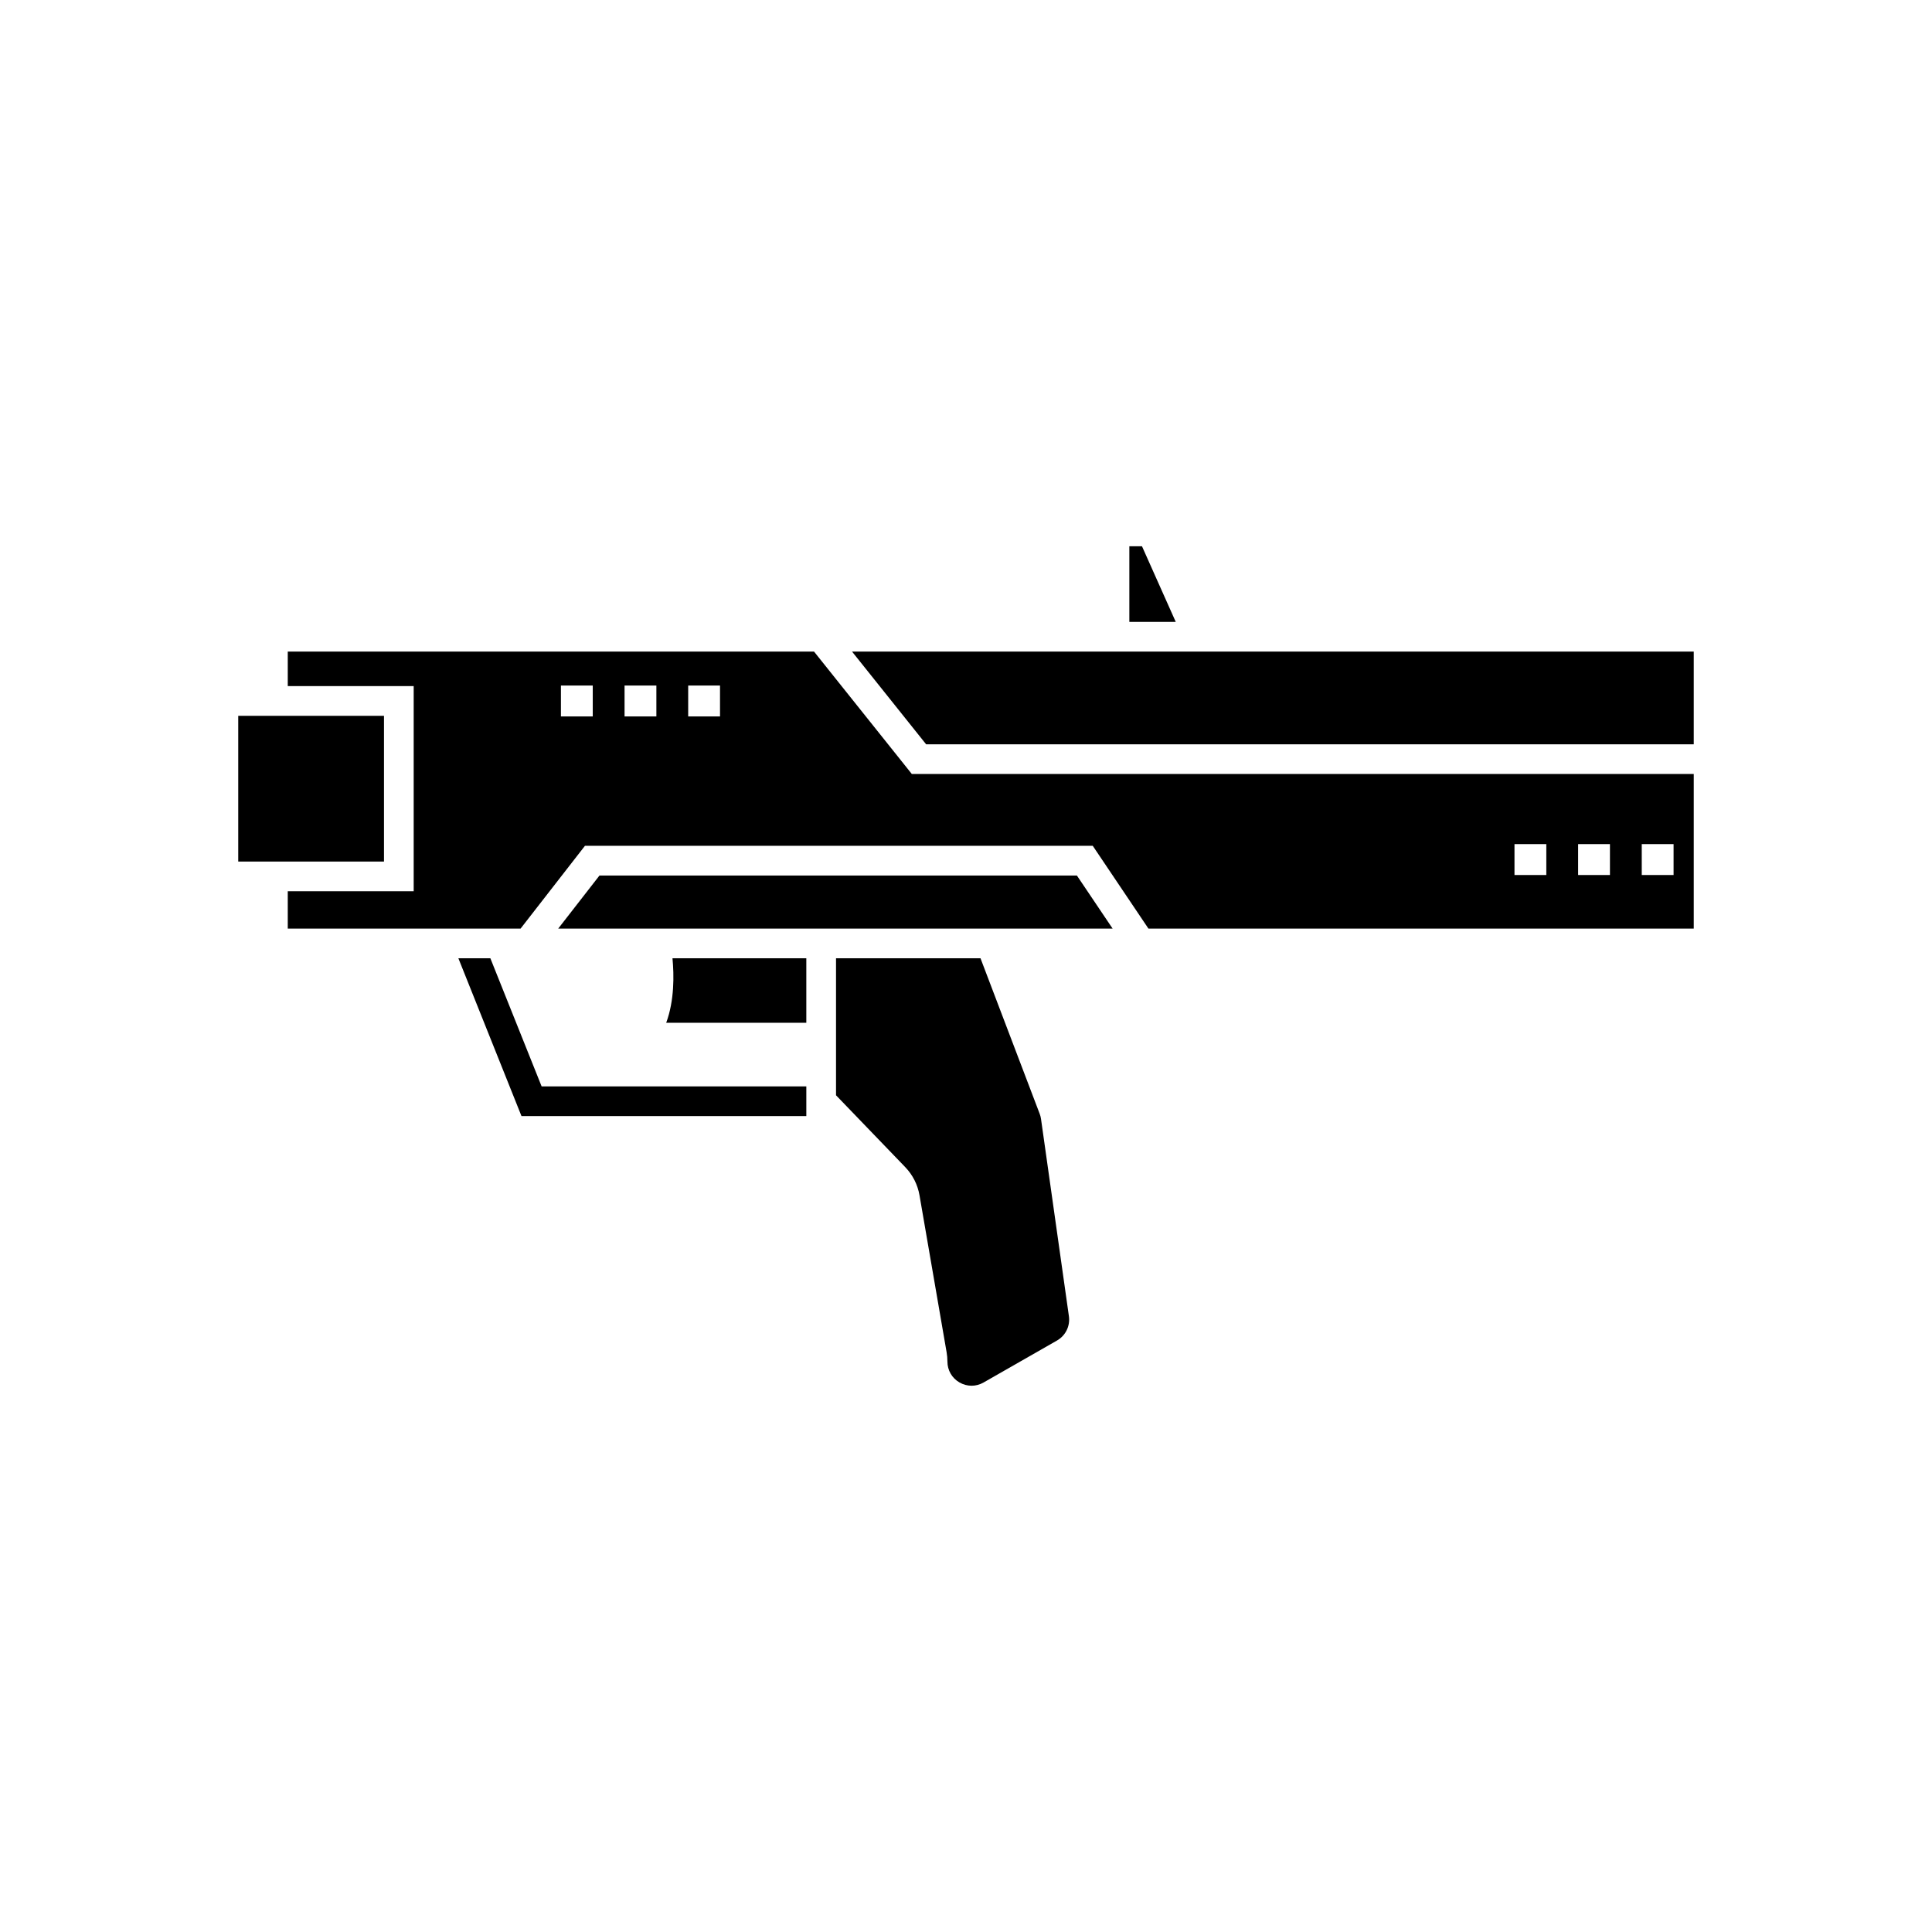 <?xml version="1.0" encoding="UTF-8"?>
<!-- Uploaded to: SVG Repo, www.svgrepo.com, Generator: SVG Repo Mixer Tools -->
<svg fill="#000000" width="800px" height="800px" version="1.1" viewBox="144 144 512 512" xmlns="http://www.w3.org/2000/svg">
 <g>
  <path d="m302.87 376.02-10.938 14.066h146.92l-9.465-14.066z"/>
  <path d="m359.73 316.68h-139.47v9.148h33.371v54.367h-33.371v9.887h61.703l17.062-21.941h134.56l14.758 21.941h144.52v-40.965h-207.22zm-58.645 17.18h-8.434v-8.188h8.434zm16.863 0h-8.434v-8.188h8.434zm16.863 0h-8.434v-8.188h8.434zm244.27 33.84h8.434v8.188h-8.434zm-16.863 0h8.434v8.188h-8.434zm-16.863 0h8.434v8.188h-8.434z"/>
  <path d="m446.64 288.77h-3.352v20.043h12.301z"/>
  <path d="m467.73 316.68h-97.926l19.629 24.566h203.43v-24.566z"/>
  <path d="m245.76 333.7h-38.625v38.621h38.625z"/>
  <path d="m419.52 439.15-15.676-41.195h-38.289v36.305l18.352 19.051c1.984 2.07 3.289 4.652 3.773 7.469l7.188 41.617c0.137 0.801 0.207 1.613 0.207 2.422 0 2.305 1.191 4.379 3.184 5.535 2.008 1.164 4.391 1.172 6.394 0.023l19.457-11.121c2.289-1.309 3.527-3.84 3.16-6.453l-7.394-52.289c-0.07-0.473-0.184-0.93-0.355-1.363z"/>
  <path d="m320.55 415.05h37.133v-17.094h-35.469c0.422 4.414 0.527 11.164-1.664 17.094z"/>
  <path d="m273.95 397.95h-8.477l16.727 41.828h75.484v-7.871h-70.148z"/>
 </g>
</svg>